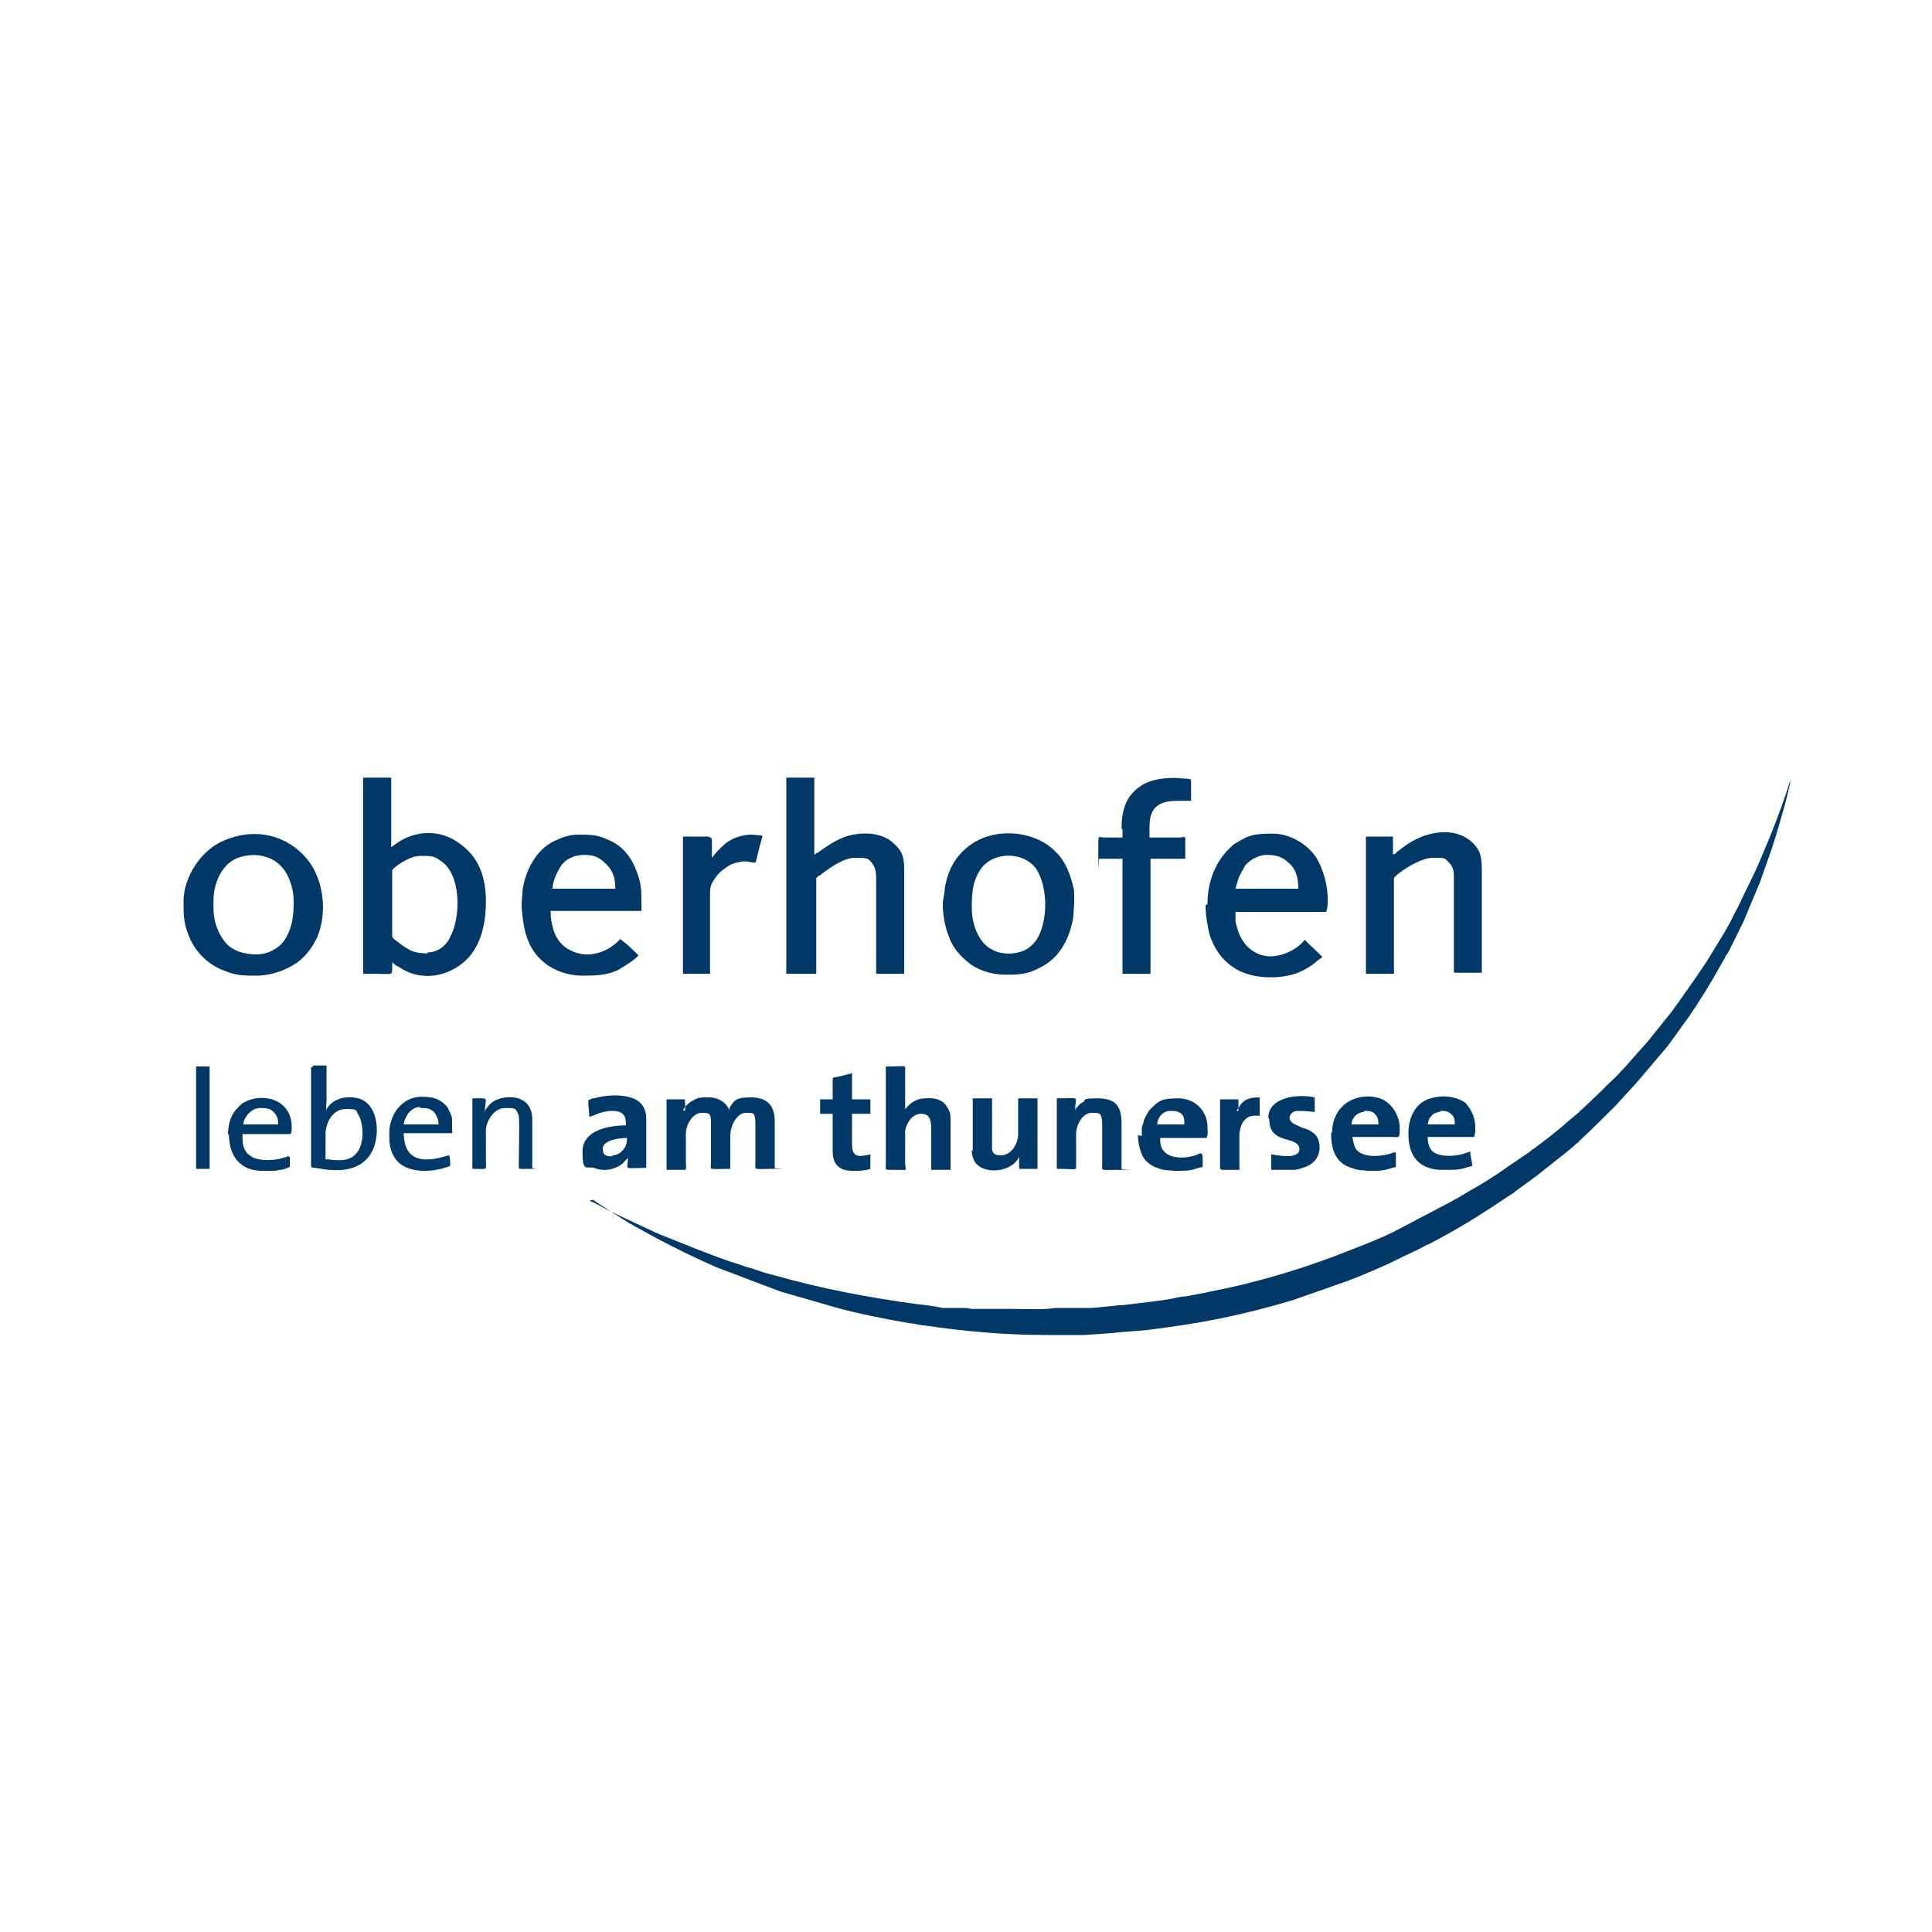 <?xml version="1.0" encoding="UTF-8"?>
<svg id="Ebene_1" xmlns="http://www.w3.org/2000/svg" xmlns:xodm="http://www.corel.com/coreldraw/odm/2003" version="1.1" viewBox="0 0 200 200">
  <!-- Generator: Adobe Illustrator 29.1.0, SVG Export Plug-In . SVG Version: 2.1.0 Build 142)  -->
  <defs>
    <style>
      .st0 {
        fill: #003867;
        fill-rule: evenodd;
      }
    </style>
  </defs>
  <g id="Ebene_x5F_1">
    <g id="_1964704976288">
      <path class="st0" d="M61.4,124.2c.2.2,3.4,2.2,3.7,2.4l2.9,1.6c2.1,1.1,3.9,2,6.2,3l6.6,2.5,5.9,1.7c2.2.6,5.2,1.2,7.6,1.6.4,0,.9.2,1.3.2,4.1.6,8.3,1,12.8,1h2c.3,0,.7,0,1,0,.2,0,.5,0,.8,0l2.9-.2c.8-.1,2.3-.2,3.5-.3,5.7-.7,9.8-1.5,15.2-3.1l5.7-2c1.1-.4,4.2-1.7,5.3-2.3l2.1-1c.4-.2.7-.4,1-.5,3.3-1.7,5.6-3.2,8.6-5.2.2-.1.3-.2.4-.3l2.2-1.6c.5-.4,2.9-2.3,3.4-2.7l.8-.7c0,0,.1,0,.2-.2,1.2-1.1,2.5-2.4,3.7-3.6l2.2-2.4c.6-.7,2.2-2.6,2.8-3.3.8-.9,1.9-2.6,2.6-3.5,1.3-1.9,2.4-3.7,3.5-5.7.1-.2.2-.3.3-.5,0-.2.2-.3.3-.5l1-2c.2-.4.3-.7.5-1l1.8-4.3,1.2-3.4c.6-1.8.9-3,1.4-4.7.1-.4.2-.8.3-1.2l.3-1.3v.2c-.1,0-.2.2-.2.3-.9,2.8-1.9,5.3-3.1,8.1-.6,1.4-1.3,2.7-1.9,4-.3.7-.7,1.3-1,2-.4.7-.7,1.3-1.1,1.9l-1.4,2.3c-1.2,1.8-2.4,3.5-3.7,5.3l-2.5,3.1c-.3.3-.6.7-.9,1l-1.4,1.6c-.1.1-.3.3-.4.4-.4.5-1,1-1.5,1.5-.3.3-.5.5-.7.7l-1.9,1.8c0,0-.1,0-.2.2l-1.2,1c-1.1,1-2.3,1.9-3.5,2.8-.2.1-.3.2-.4.3l-2.2,1.5c-1.4,1-2.5,1.7-4.1,2.6l-1,.6c-.3.2-.6.3-.9.5l-5.9,3.1c-1.8.9-4.5,1.9-6.3,2.6-4,1.5-8.5,2.8-12.7,3.6-.8.2-1.6.3-2.5.5-.4,0-.9.1-1.3.2-1.5.3-3.7.5-5.2.7-.7,0-2.7.3-3.5.3-.3,0-.5,0-.7,0h-2.9c-1,.2-3.2.1-4.4.1s-1.9,0-2.9,0h-1.4c-.3-.1-.5-.1-.7-.1-.1,0-.2,0-.4,0h-1.8c-.9-.2-1.8-.3-2.7-.4-5.1-.7-9.9-1.6-14.8-3-.4-.1-.8-.2-1.1-.3l-1.2-.4c-.8-.2-1.5-.5-2.2-.7-2.6-.9-5-1.9-7.5-2.9l-1.5-.7c-.9-.4-2.8-1.3-3.6-1.7-.4-.2-1.6-.9-2-1h0Z"/>
      <path class="st0" d="M44.3,98.7c-1.7,0-2.2-.5-3.4-1.4,0,0-.3-.2-.3-.4v-6.8c0-.2,1.7-1.5,2.9-1.5s1.4,0,2.1.5c2.2,1.4,2.1,5.9,1,7.9-.4.9-1.3,1.6-2.4,1.6h0ZM37.7,100.8c3.3,0,2.8.2,2.9-.5,0-.2,0-.4,0-.7.2.2.4.4.7.5,1.7,1.2,3.9,1.2,5.7.2,2.4-1.3,3.3-3.9,3.3-7s-1.1-5-3.2-6.3c-1.8-1.1-4.1-1-5.9.2l-.7.5v-7.2h-2.9v20.3h0Z"/>
      <path class="st0" d="M81.6,100.8h2.9v-9.8c0-.2.2-.3.4-.4.9-.7,2.4-1.8,3.6-1.8s1.4,0,1.8.6c.3.4.4.8.4,1.5v9.9h2.9v-10.9c0-1.3-.3-1.9-1.1-2.6-1.1-1.1-3.1-1.2-4.6-.8-1.2.3-2.3,1.1-3.3,1.8-.1,0-.2.1-.3.2v-8h-2.9v20.3h0Z"/>
      <path class="st0" d="M22.1,94.2v-1c0-1.7.8-3.6,2.3-4.3,1.6-.7,3.7-.5,4.9,1,.6.7,1.1,2.1,1.1,3.3s0,2.7-1,4.2c-.5.7-1.6,1.4-2.8,1.4s-2.6-.3-3.4-1.4c-.6-.8-1.1-2-1.1-3.3h0ZM19,93.2h0c0,1.6,0,2.4.6,3.8.6,1.5,1.9,2.8,3.4,3.4,1.4.6,2.1.6,3.6.6s3.6-.7,4.8-1.9c.6-.6,1-1.2,1.4-2,1.2-2.7.7-6.6-1.5-8.7-2.2-2.2-5.3-2.6-8.1-1.4-2.4,1-4.2,3.8-4.2,6.3h0Z"/>
      <path class="st0" d="M60.4,88.5c1.1,0,1.6.2,2.4,1,.7.7.9,1.5.9,2.5h-6.5c0-.8.5-1.8.9-2.4.4-.6,1.3-1.1,2.3-1.1ZM54,93.6c0,.9.2,2.2.4,3,.4,1.3.9,2.2,2,3.1,1,.8,2.5,1.3,3.8,1.3s2.6,0,3.8-.6c.5-.3,1.7-1,2.1-1.5-.2-.2-1-1-1.4-1.3l-.5-.4c-.3.4-1,.9-1.4,1.1-1.2.6-2.5.7-3.7.1-.9-.4-1.5-1.2-1.8-2.1-.2-.8-.3-1.1-.3-2h9.4c0-.3,0-.4,0-.7,0-1.4,0-2.1-.5-3.4-.5-1.4-1.4-2.6-2.8-3.2-1.2-.6-2-.6-3.2-.6s-1.9.4-2.6.7c-1.8.9-2.9,3-3.2,5,0,.4-.1,1.1-.1,1.5h0Z"/>
      <path class="st0" d="M131.1,88.5c1.1,0,1.7.2,2.5,1,.6.6.8,1.5.8,2.5h-6.5c0,0,.2-.8.4-1.3.2-.4.4-.7.6-1.1.4-.5,1.3-1.1,2.2-1.1h0ZM124.8,93.7c0,1.1.2,2.1.4,3,.5,1.6,1.5,3,3.1,3.8,1.8.9,4.7.9,6.5,0,1.4-.7,1.5-1.1,2.1-1.4-.3-.4-1.6-1.5-1.8-1.8-.1,0-.2.2-.3.3-.8.8-2.1,1.4-3.3,1.4s-2.2-.7-2.7-1.4c-.5-.7-.7-1.3-.9-2.2,0-.2,0-.3,0-.5,0-.2,0-.3,0-.5h9.3c.2,0,.1-.2.2-.4.2-1.6-.2-3.4-.9-4.8-.8-1.6-2.8-2.9-4.7-2.9s-2.5.1-3.9,1c-.2.1-.3.2-.5.4-1.5,1.4-2.4,3.4-2.4,5.9h0Z"/>
      <path class="st0" d="M100.6,94.2c0-1.6,0-2.8.9-4.2,1.3-1.9,4.5-1.9,5.8,0,1.2,1.9,1.2,5.4,0,7.3-.3.4-.7.8-1.1,1-.9.5-2.5.6-3.5,0-1.4-.7-2.1-2.6-2.1-4.3h0ZM97.6,93.7c0,.9.2,2.1.5,2.9.4,1.3,1.1,2.2,2.1,3,.9.8,2.5,1.3,3.8,1.3s2.3,0,3.6-.7c2.1-1,3.1-3,3.5-5.2,0-.3.1-1.3.1-1.6,0-.3,0-.5,0-.8,0-.3,0-.5-.1-.8-.3-1.3-.8-2.6-1.7-3.5-.3-.3-.5-.5-.9-.8-2.3-1.6-5.8-1.7-8.1,0-1.5,1.1-2.3,2.6-2.6,4.5,0,.5-.2,1.1-.2,1.6h0Z"/>
      <path class="st0" d="M144.2,88.5v-1.4c0-.2,0-.3,0-.5h-2.8v14.2h2.8c.2,0,.1-.2.1-.3,0-1.5,0-9.4,0-9.6.2-.4,2.6-2.1,4-2.1s1.2,0,1.7.5c.3.3.5.7.5,1.2v9.5c0,.1,0,.3,0,.4,0,.2,0,.3.1.3h2.7c.1,0,.1,0,.1-.1v-10.2c0-1.6-.1-2.3-.9-3.1-1.9-1.9-5.1-1.2-7.1.3l-.8.6c-.1.1-.1.2-.3.2h0Z"/>
      <path class="st0" d="M116.2,85.8v.9h-1.9c-.7,0-.6-.6-.6,2.1s0,.1.1.1h1.7c.3,0,.4,0,.7,0v11.9h2.8c.1,0,.1,0,.1-.1v-11.8c.4,0,.6,0,1,0h2.5c.1,0,.1,0,.1-.1v-2c0-.2-.2-.2-.4-.1-.5,0-2.7,0-3.3,0,0-1.5-.2-3,1.4-3.6.6-.2,1.2-.2,1.9-.2s.7,0,1,0v-2.1c0-.2-.4-.2-.7-.2-1.5-.2-3.6,0-4.7.9-1.4,1-1.8,2.5-1.8,4.3h0Z"/>
      <path class="st0" d="M73.3,86.6h-2.6v14.2h2.7c.2,0,.1-.2.1-.3v-7.8c0-.7,0-1,.4-1.6.3-.5.6-.8,1-1.1.4-.3.8-.6,1.4-.7,1-.3,1.2,0,1.9,0,.1-.2.4-1.6.5-1.9l.2-.7c0-.2,0-.1,0-.2,0,0-.9-.1-1.1-.1-1,0-2.2.4-2.9,1.1-.9.8-1.1,1.2-1.2,1.3,0,0,0,.2,0,0v-1.7c0-.2,0-.4-.2-.4h0Z"/>
      <path class="st0" d="M70.9,115c.1-.4,0-.8,0-1.2h-1.9v7.3h1.9c.2,0,.1-.4.1-.8v-2.9c0-1.1.8-2.2,1.6-2.2s1,0,1,1c0,.9,0,3,0,4.1,0,.9-.4.7,2,.7v-3.4c0-1.1.7-2.4,1.6-2.4s.9,0,1,.9v4.2c0,.9-.3.7,1.9.7s.1,0,.1-.1v-4.8c0-1.7-.8-2.5-2.5-2.5s-1.7.4-2.2,1.1c0,0,0,0,0,.1v.2c-.2-.8-1.1-1.4-2.1-1.4s-1.1,0-1.8.4c-.2.1-.3.2-.5.4-.3.3-.3.4-.4.5h0Z"/>
      <path class="st0" d="M93.7,114.8h0c0,.1,0,0,0,0ZM93.7,114.8c0-.5,0-1,0-1.5v-2.5c0-.6.2-.4-2-.4v10.1c0,.7-.2.6,1.1.6s.9.2.9-.8c0-.8,0-2.7,0-3.3.2-.8.7-1.7,1.7-1.7,1.1,0,1,1.1,1,2.4v3.4h2v-5c0-.7,0-.9-.3-1.4-.4-.8-1.2-1.1-2.3-1-1.4,0-2,1.1-2.2,1.2h0Z"/>
      <path class="st0" d="M111.3,114.9c0-1.5.7-1.2-1.9-1.2v7.2c0,.1,0,.1.1.1,1.9,0,1.9.2,1.9-.3v-3.3c0-1,.7-2.2,1.6-2.2s1,0,1.1,1v4.2c0,.9-.3.7,1.9.7s.1,0,.1-.1v-4.7c0-1.9-.7-2.6-2.5-2.6s-1.1.2-1.5.4c-.4.2-.6.5-.9.9,0,0,0,0,0,0h0Z"/>
      <path class="st0" d="M100.6,119.1c0,.5.2,1.2.6,1.5,1,.9,3.2.7,4.1-.5,0,0,.1-.2.2-.3,0,.2,0,.2,0,.4v.8h1.8c.1,0,.1,0,.1-.1v-7.2h-2v3.7c0,1-.7,2.2-1.8,2.2s-.9-.7-.9-1.5v-4.4h-2v5.4h0Z"/>
      <path class="st0" d="M65.1,119.9h0s0,0,0,0ZM63.4,119.7c-.5,0-1,0-1-.8s1.5-1.1,2.5-1.1v.2c0,.8-.7,1.6-1.5,1.6h0ZM60.9,114c0,.6.1,1.1.1,1.6.4,0,1.1-.6,2.4-.6s1.4.7,1.4,1.5c-1.8,0-4.5.5-4.5,2.7s.4,1.5,1.2,1.7c1,.4,2.2.2,3-.5.2-.2.3-.4.5-.5,0,1.3-.6,1,1.9,1,0-.2,0-.3,0-.6,0-1.2,0-3.6,0-4.5,0-.8-.3-1.4-.8-1.8-1.1-.8-3.3-.7-4.6-.3-.2,0-.4.1-.6.2h0Z"/>
      <path class="st0" d="M121.2,115c.4,0,.7,0,1.1.3.3.3.3.6.3,1.1h-2.8c0-.7.6-1.4,1.3-1.4h0ZM117.8,117.5c0,.8.2,1.6.5,2.2.3.6.9,1,1.5,1.2.8.3,1,.2,1.7.3.3,0,.4,0,.7,0,1.4,0,1.3-.2,2.3-.4,0-.2,0-.5,0-.7,0-.3,0-.5-.1-.7-.2,0-.3,0-.4.1-1.2.5-3.9.7-3.9-1.5v-.2h4.7c.3,0,.2-.8.2-1.1,0-1.7-1.3-3-3-3s-2,.2-2.9,1.1c-.3.3-.5.8-.7,1.2,0,.2-.1.4-.2.7,0,.2,0,.6,0,.9h0Z"/>
      <path class="st0" d="M141.2,115c.5,0,.9,0,1.2.4.2.2.3.5.3,1h-2.8c0-.3.2-.7.4-.9.2-.2.6-.4.9-.4ZM137.8,117.3c0,1.8.5,3.1,2.1,3.6.8.3,1,.2,1.7.3.3,0,.4,0,.6,0,.4,0,.8,0,1.2-.1l1.1-.3c0-.2,0-.5,0-.7,0-.2,0-.5,0-.8-.2,0-.3,0-.5.1-.9.3-2.7.5-3.5-.3-.3-.3-.4-.8-.5-1.4h4.3c.5,0,.6.2.6-.9s-.6-2.4-1.8-3c-1.6-.7-4.1-.2-4.9,1.9-.2.4-.3,1-.3,1.5h0Z"/>
      <path class="st0" d="M149.1,115c.5,0,.8,0,1.2.4.3.3.3.6.3,1h-2.8c.1-.5.1-.6.4-.9.1-.2.6-.4.9-.4h0ZM145.8,117.4c0,2.2,1,3.5,3.1,3.7,1,0,.6,0,1.2,0,.4,0,.8,0,1.2-.1l1.1-.3c0-.5-.2-1-.2-1.5l-.9.3c-.9.2-2.2.3-3-.3-.4-.4-.5-.9-.5-1.5h4.7c.2,0,.1-.2.2-.4.1-1.1-.1-2-.8-2.9-.2-.3-.6-.5-.9-.6-.9-.4-2.2-.4-3.2,0-1.3.5-2,1.9-2,3.5h0Z"/>
      <path class="st0" d="M35.1,120.1c-.7,0-1.2-.1-1.4-.1v-2.6c0-1.1.7-2.6,2.1-2.6s1,.2,1.3.6c.6.9,1,4.7-1.9,4.7h0ZM33.6,115.1h0s0,0,0,0ZM32.2,110.5v10.2c0,.2.3.2.5.2,2,.4,4.5.5,5.7-1.5,1-1.6.9-5.1-1.3-5.7-1.3-.3-2.6,0-3.3,1.1v.2c-.1-.3,0-.6,0-1.1v-3.6h-1.3c-.1,0-.1,0-.1.1h0Z"/>
      <path class="st0" d="M86.2,111.7v2.1h-1.3v1.5h1.3v3.9c0,.9.3,1.6,1.2,1.9.7.2,2.3.1,2.7-.1v-1.5c-1.3.3-1.9.3-1.9-1.1v-3.1h1.8c.1,0,.1,0,.1-.1v-1.4h-1.9v-2.7l-1.6.4c-.1,0-.4,0-.4.2Z"/>
      <path class="st0" d="M26.9,114.7c.6,0,1.1,0,1.5.5.3.3.4.7.4,1.2h-3.6c0-.6.5-1.2,1-1.5.2-.1.4-.2.7-.2h0ZM23.7,117.4c0,2.3,1.2,3.8,3.4,3.8s1.1,0,1.9-.1c.4,0,.7-.2,1-.3v-1c-.2-.2-.2-.1-.4,0-.1,0-.2,0-.4.1-.7.2-2,.3-2.8,0-.2,0-.5-.3-.7-.4-.6-.6-.6-1.3-.6-2.1h4.9c.2,0,.2-.5.2-.7,0-3-3.1-3.6-4.9-2.6-.4.2-.6.5-.9.8-.5.6-.8,1.5-.8,2.6h0Z"/>
      <path class="st0" d="M43.5,114.7c.7,0,1,0,1.5.5.2.3.4.7.4,1.2h-3.6c0-.4.3-.9.5-1.2.3-.3.6-.6,1.2-.6h0ZM40.3,117.3c0,.7,0,1.2.2,1.8.2.6.6,1.2,1.1,1.5,1.2.8,3.1.7,4.4.3.7-.2.6-.2.6-.4,0-.3,0-.6-.1-.9-.4,0-4.7,1.9-4.7-2.3h4.9c.2,0,.1-.1.1-.3,0-.5,0-.5,0-1.2-.1-.5-.3-.8-.5-1.2-.4-.5-1-.9-1.7-1-1.3-.2-2.4,0-3.3,1-.5.5-1,1.6-1,2.6h0Z"/>
      <path class="st0" d="M50.1,115.2h0s0,0,0,0ZM50.2,115.1c0-1.6.6-1.4-1.3-1.4v7.2c0,.1,0,.1.1.1,1.6,0,1.3.2,1.3-.9s0-2.7,0-3.2c.1-1,.9-2.2,2-2.2s1.1,0,1.4.8c.1.5,0,4.2,0,5.2,0,.4,0,.3,1.3.3s.1,0,.1-.1v-5c0-2.7-2.8-2.6-4-1.9-.6.4-.8.9-1,1.1h0Z"/>
      <path class="st0" d="M131.4,115.9c0,1.4.8,1.8,1.9,2.1.4.1,1.1.3,1.2.8.2,1.1-1.6.9-2.2.8-.2,0-.5-.1-.7-.1v1.6c.2,0,.5,0,.8,0h.9c.2,0,.7,0,.8,0,.9-.2,1.9-.5,2.3-1.4.3-.6.3-1.6-.2-2.2-.2-.2-.6-.5-.9-.6-.3-.1-.7-.2-1-.4-1.4-.5-.7-1.5,0-1.5,1.2,0,1.4.1,1.8.1,0-.2,0-.4,0-.7,0-.3,0-.5,0-.8-1.8-.4-4.8,0-4.8,2.1h0Z"/>
      <path class="st0" d="M128.2,115h0c0,.1,0,0,0,0ZM128.2,115v-1.2s-1.9,0-1.9,0c0,2.2,0,4.7,0,6.9,0,.5,0,.4,1.3.4.2,0,.4,0,.5,0,.3,0,.2,0,.2-.3,0-1.1,0-2.2,0-3.2,0-.6.2-1.3.5-1.6.5-.6,1-.5,1.6-.5,0-.4,0-.6,0-.9,0-.4,0-.6,0-1-1.1,0-1.7.2-2.2,1.1l-.2.3h0Z"/>
      <path class="st0" d="M20.3,110.5v10.4c0,.1,0,.1.1.1h1.2c.1,0,.1,0,.1-.1v-10.4c0-.1,0-.1-.1-.1h-1.2c-.1,0-.1,0-.1.1Z"/>
      <path class="st0" d="M61.3,124.2h0s0,0,0,0Z"/>
      <path class="st0" d="M185.5,80.7h0c0,0,0,0,0,0Z"/>
      <path class="st0" d="M61.4,124.2h0s0,0,0,0Z"/>
    </g>
  </g>
</svg>
